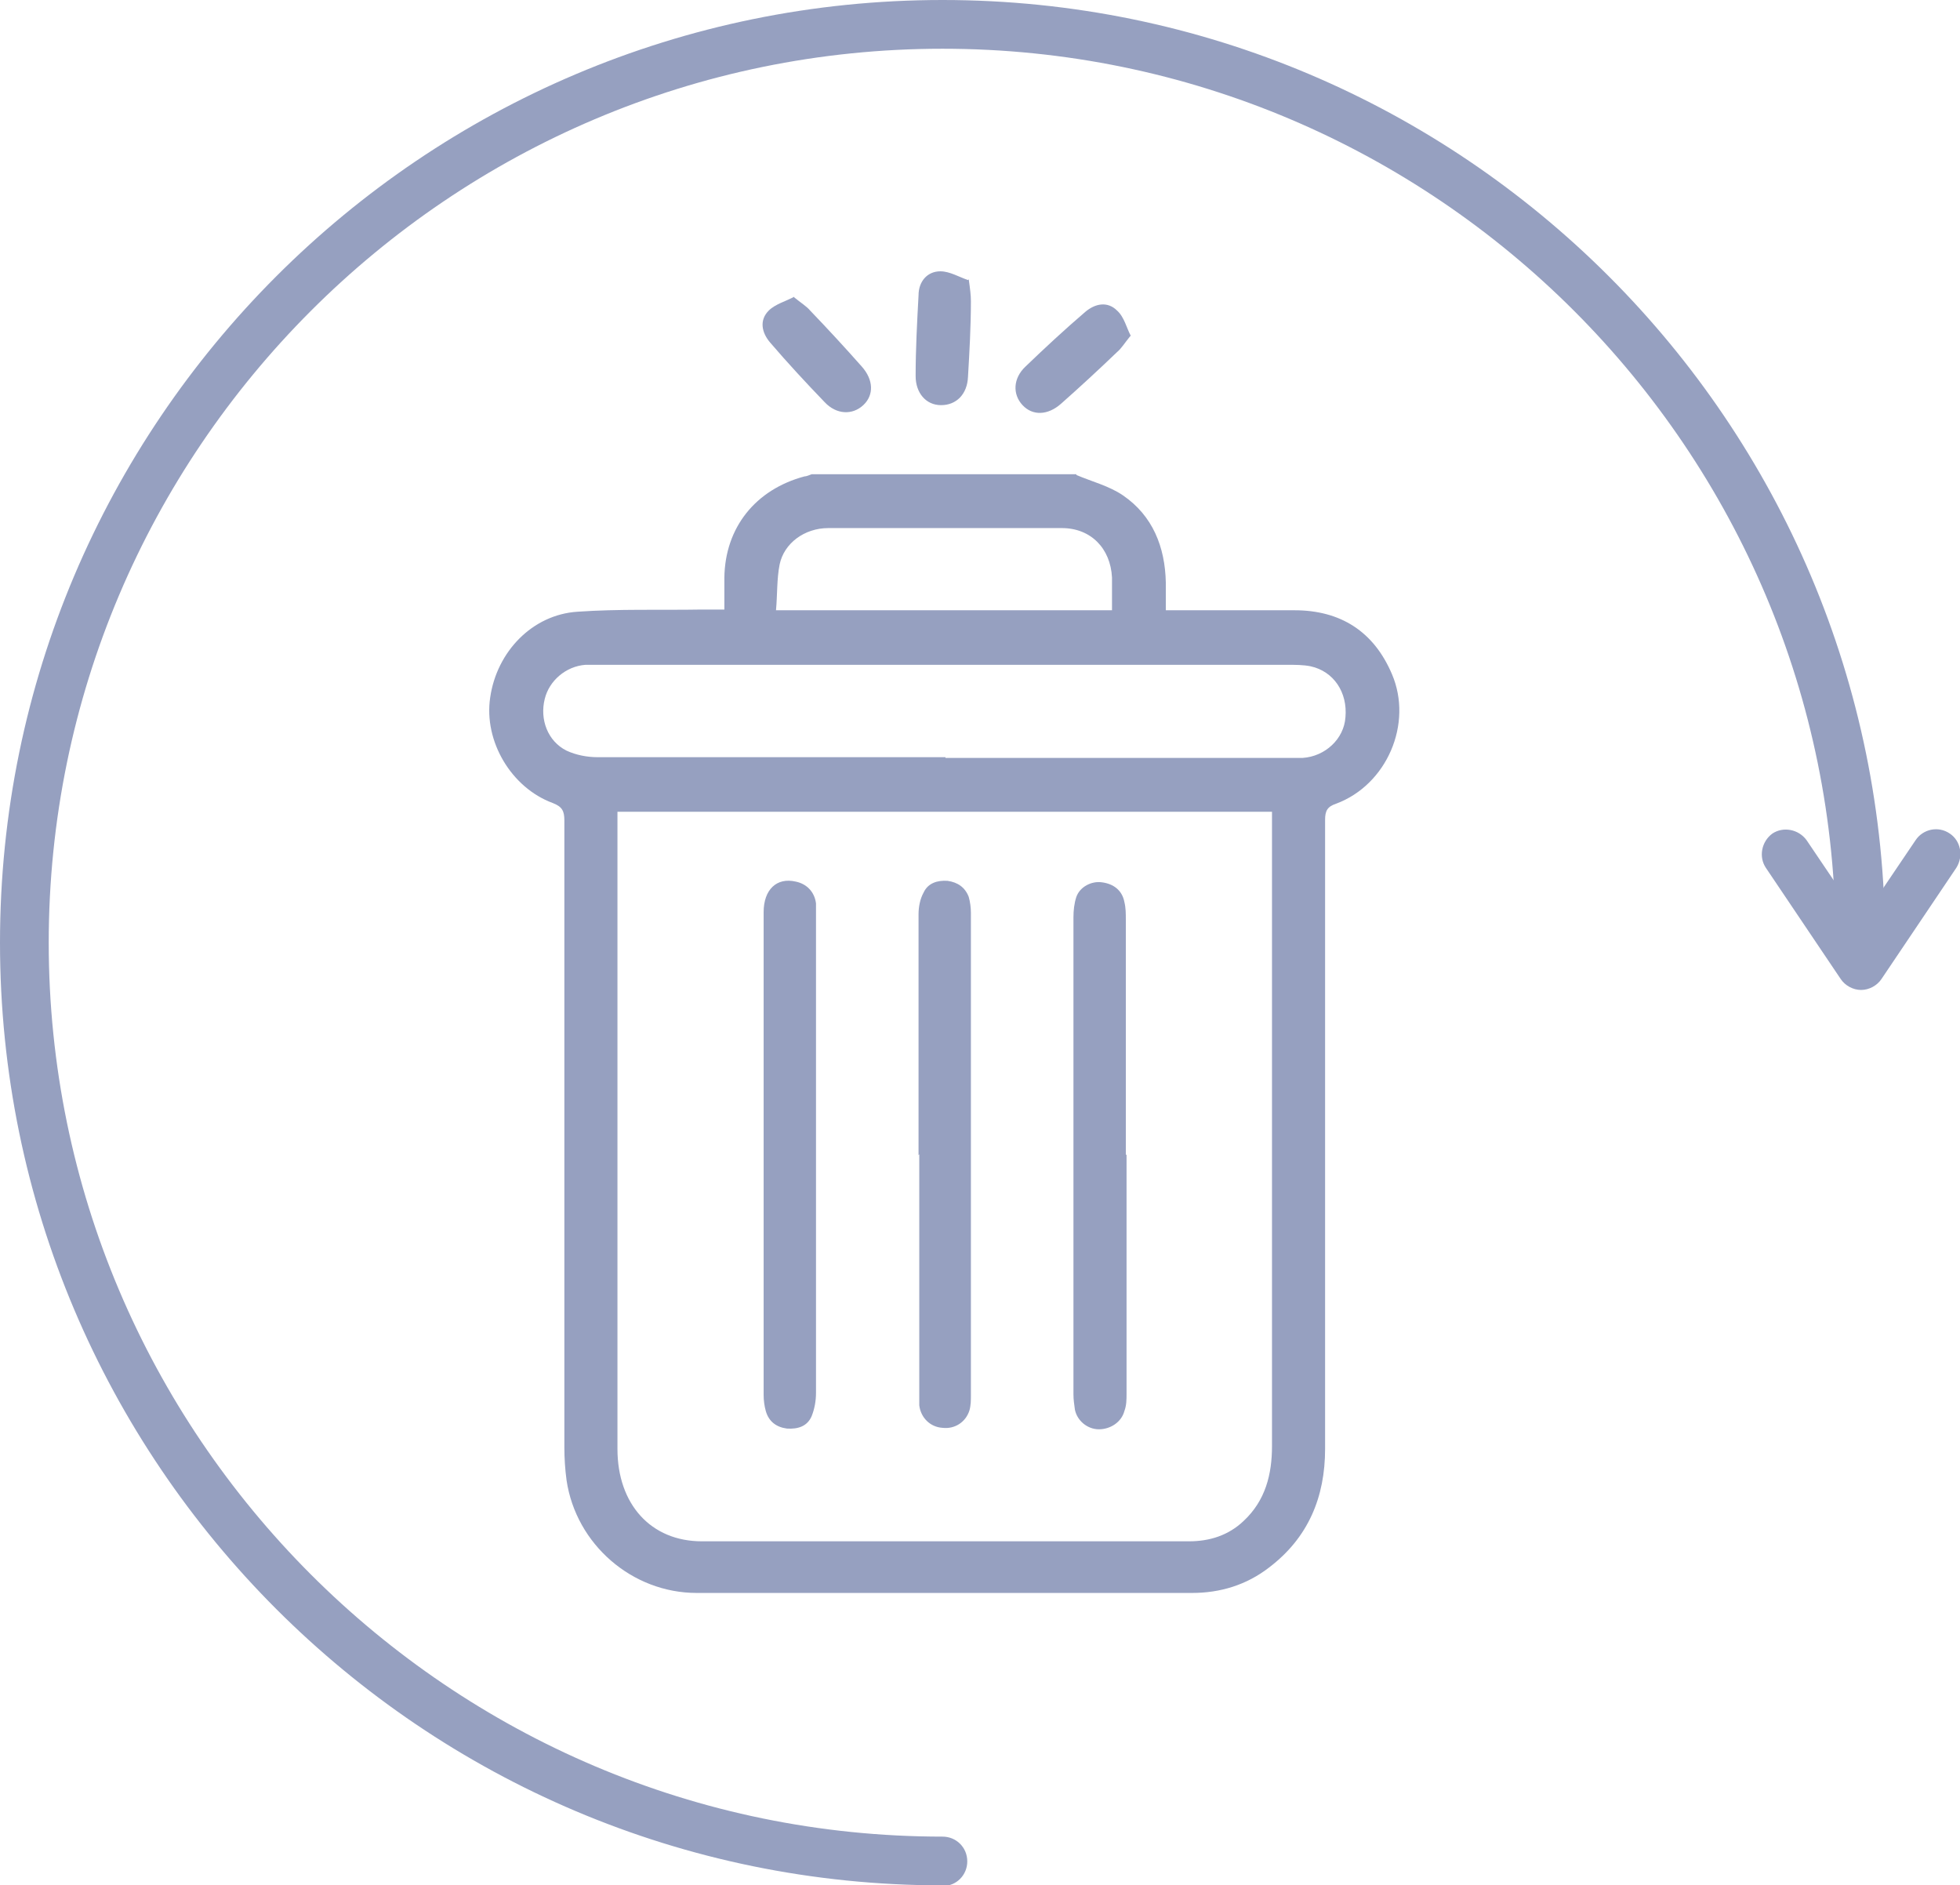 <?xml version="1.0" encoding="UTF-8"?>
<svg id="Livello_2" data-name="Livello 2" xmlns="http://www.w3.org/2000/svg" viewBox="0 0 26.95 25.92">
  <defs>
    <style>
      .cls-1 {
        fill: #96a0c0;
      }
    </style>
  </defs>
  <g id="Livello_1-2" data-name="Livello 1">
    <g>
      <path class="cls-1" d="M12.96,25.92C5.81,25.92,0,20.11,0,12.96S5.81,0,12.96,0s12.96,5.81,12.96,12.96c0,.19-.15.34-.34.34s-.34-.15-.34-.34C25.25,6.19,19.74.67,12.96.67S.67,6.19.67,12.96s5.51,12.29,12.29,12.29c.19,0,.34.15.34.34s-.15.34-.34.34"/>
      <path class="cls-1" d="M25.59,13.61c-.11,0-.22-.06-.28-.15l-1.03-1.53c-.1-.15-.06-.36.09-.47.15-.1.36-.06.47.09l.75,1.11.75-1.11c.1-.15.31-.2.47-.09.15.1.19.31.09.47l-1.03,1.53c-.06.09-.17.15-.28.15"/>
      <path class="cls-1" d="M10.67,8.39h4.62c0-.16,0-.3,0-.45-.02-.4-.29-.68-.69-.68-1.07,0-2.14,0-3.21,0-.33,0-.61.21-.67.5-.04.2-.03.41-.05.63M13,10.42h4.72c.07,0,.13,0,.19,0,.31-.02.57-.26.59-.56.03-.34-.16-.63-.48-.7-.1-.02-.21-.02-.31-.02-3.14,0-6.29,0-9.43,0-.08,0-.15,0-.23,0-.27.02-.5.22-.56.47-.07.28.04.58.3.71.13.06.28.09.43.09,1.59,0,3.19,0,4.78,0M8.49,11.16v6.46c0,.77,0,1.53,0,2.3,0,.76.46,1.27,1.16,1.27,2.24,0,4.47,0,6.7,0,.28,0,.54-.08.75-.28.3-.28.39-.64.39-1.03v-8.56c0-.05,0-.11,0-.16h-9ZM14.8,6.53c.21.09.45.15.64.28.41.28.58.71.59,1.2,0,.12,0,.24,0,.38h.16c.54,0,1.07,0,1.61,0,.63,0,1.09.29,1.34.88.29.68-.07,1.52-.77,1.78-.12.04-.15.1-.15.22,0,2.88,0,5.77,0,8.65,0,.66-.23,1.22-.77,1.63-.31.24-.67.35-1.06.35-2.27,0-4.54,0-6.81,0-.89,0-1.66-.67-1.79-1.55-.02-.15-.03-.3-.03-.45,0-2.88,0-5.75,0-8.62,0-.13-.03-.19-.16-.24-.57-.21-.95-.85-.86-1.45.09-.63.58-1.14,1.2-1.18.57-.04,1.14-.02,1.71-.03.09,0,.19,0,.31,0,0-.15,0-.3,0-.44.01-.69.43-1.21,1.1-1.39.03,0,.07-.02.1-.03h3.64Z"/>
      <path class="cls-1" d="M15.49,15.87c0,1.1,0,2.19,0,3.29,0,.08,0,.16-.03.24-.04.15-.19.25-.35.25-.16,0-.3-.12-.33-.27-.01-.07-.02-.14-.02-.21,0-2.19,0-4.37,0-6.56,0-.09.01-.19.04-.28.05-.14.21-.22.35-.2.16.02.28.11.31.27.02.08.02.16.02.24,0,1.08,0,2.16,0,3.24"/>
      <path class="cls-1" d="M10.5,15.88c0-1.11,0-2.22,0-3.34,0-.31.18-.48.44-.42.15.03.26.14.28.3,0,.06,0,.12,0,.18,0,2.18,0,4.37,0,6.55,0,.11-.02.22-.06.32-.06.14-.19.18-.34.17-.15-.02-.25-.1-.29-.24-.02-.07-.03-.15-.03-.22,0-1.1,0-2.19,0-3.29"/>
      <path class="cls-1" d="M12.63,15.88c0-1.1,0-2.2,0-3.31,0-.1.02-.21.07-.3.06-.13.19-.17.33-.16.14.02.24.09.29.22.02.07.03.15.03.22,0,2.21,0,4.42,0,6.63,0,.07,0,.14-.02.21-.05.16-.2.26-.37.24-.17-.01-.3-.14-.32-.31,0-.06,0-.13,0-.19v-3.26"/>
      <path class="cls-1" d="M13.32,3.84c.02.14.03.22.03.3,0,.35-.02.7-.04,1.04-.01.24-.16.39-.37.39-.21,0-.35-.17-.35-.4,0-.37.02-.74.04-1.11,0-.19.12-.33.3-.33.13,0,.26.08.38.12"/>
      <path class="cls-1" d="M10.91,4.08c.11.09.18.13.23.19.24.25.48.51.71.77.16.18.17.39.02.53-.15.14-.37.13-.53-.04-.26-.27-.51-.54-.75-.82-.12-.14-.15-.31-.02-.44.09-.09.24-.13.35-.19"/>
      <path class="cls-1" d="M15.55,4.61c-.09.11-.13.18-.19.23-.25.24-.51.48-.77.71-.18.16-.39.17-.53.02-.14-.15-.13-.37.04-.53.27-.26.54-.51.82-.75.14-.12.31-.15.44-.02.1.09.13.24.19.35"/>
    </g>
  </g>
</svg>